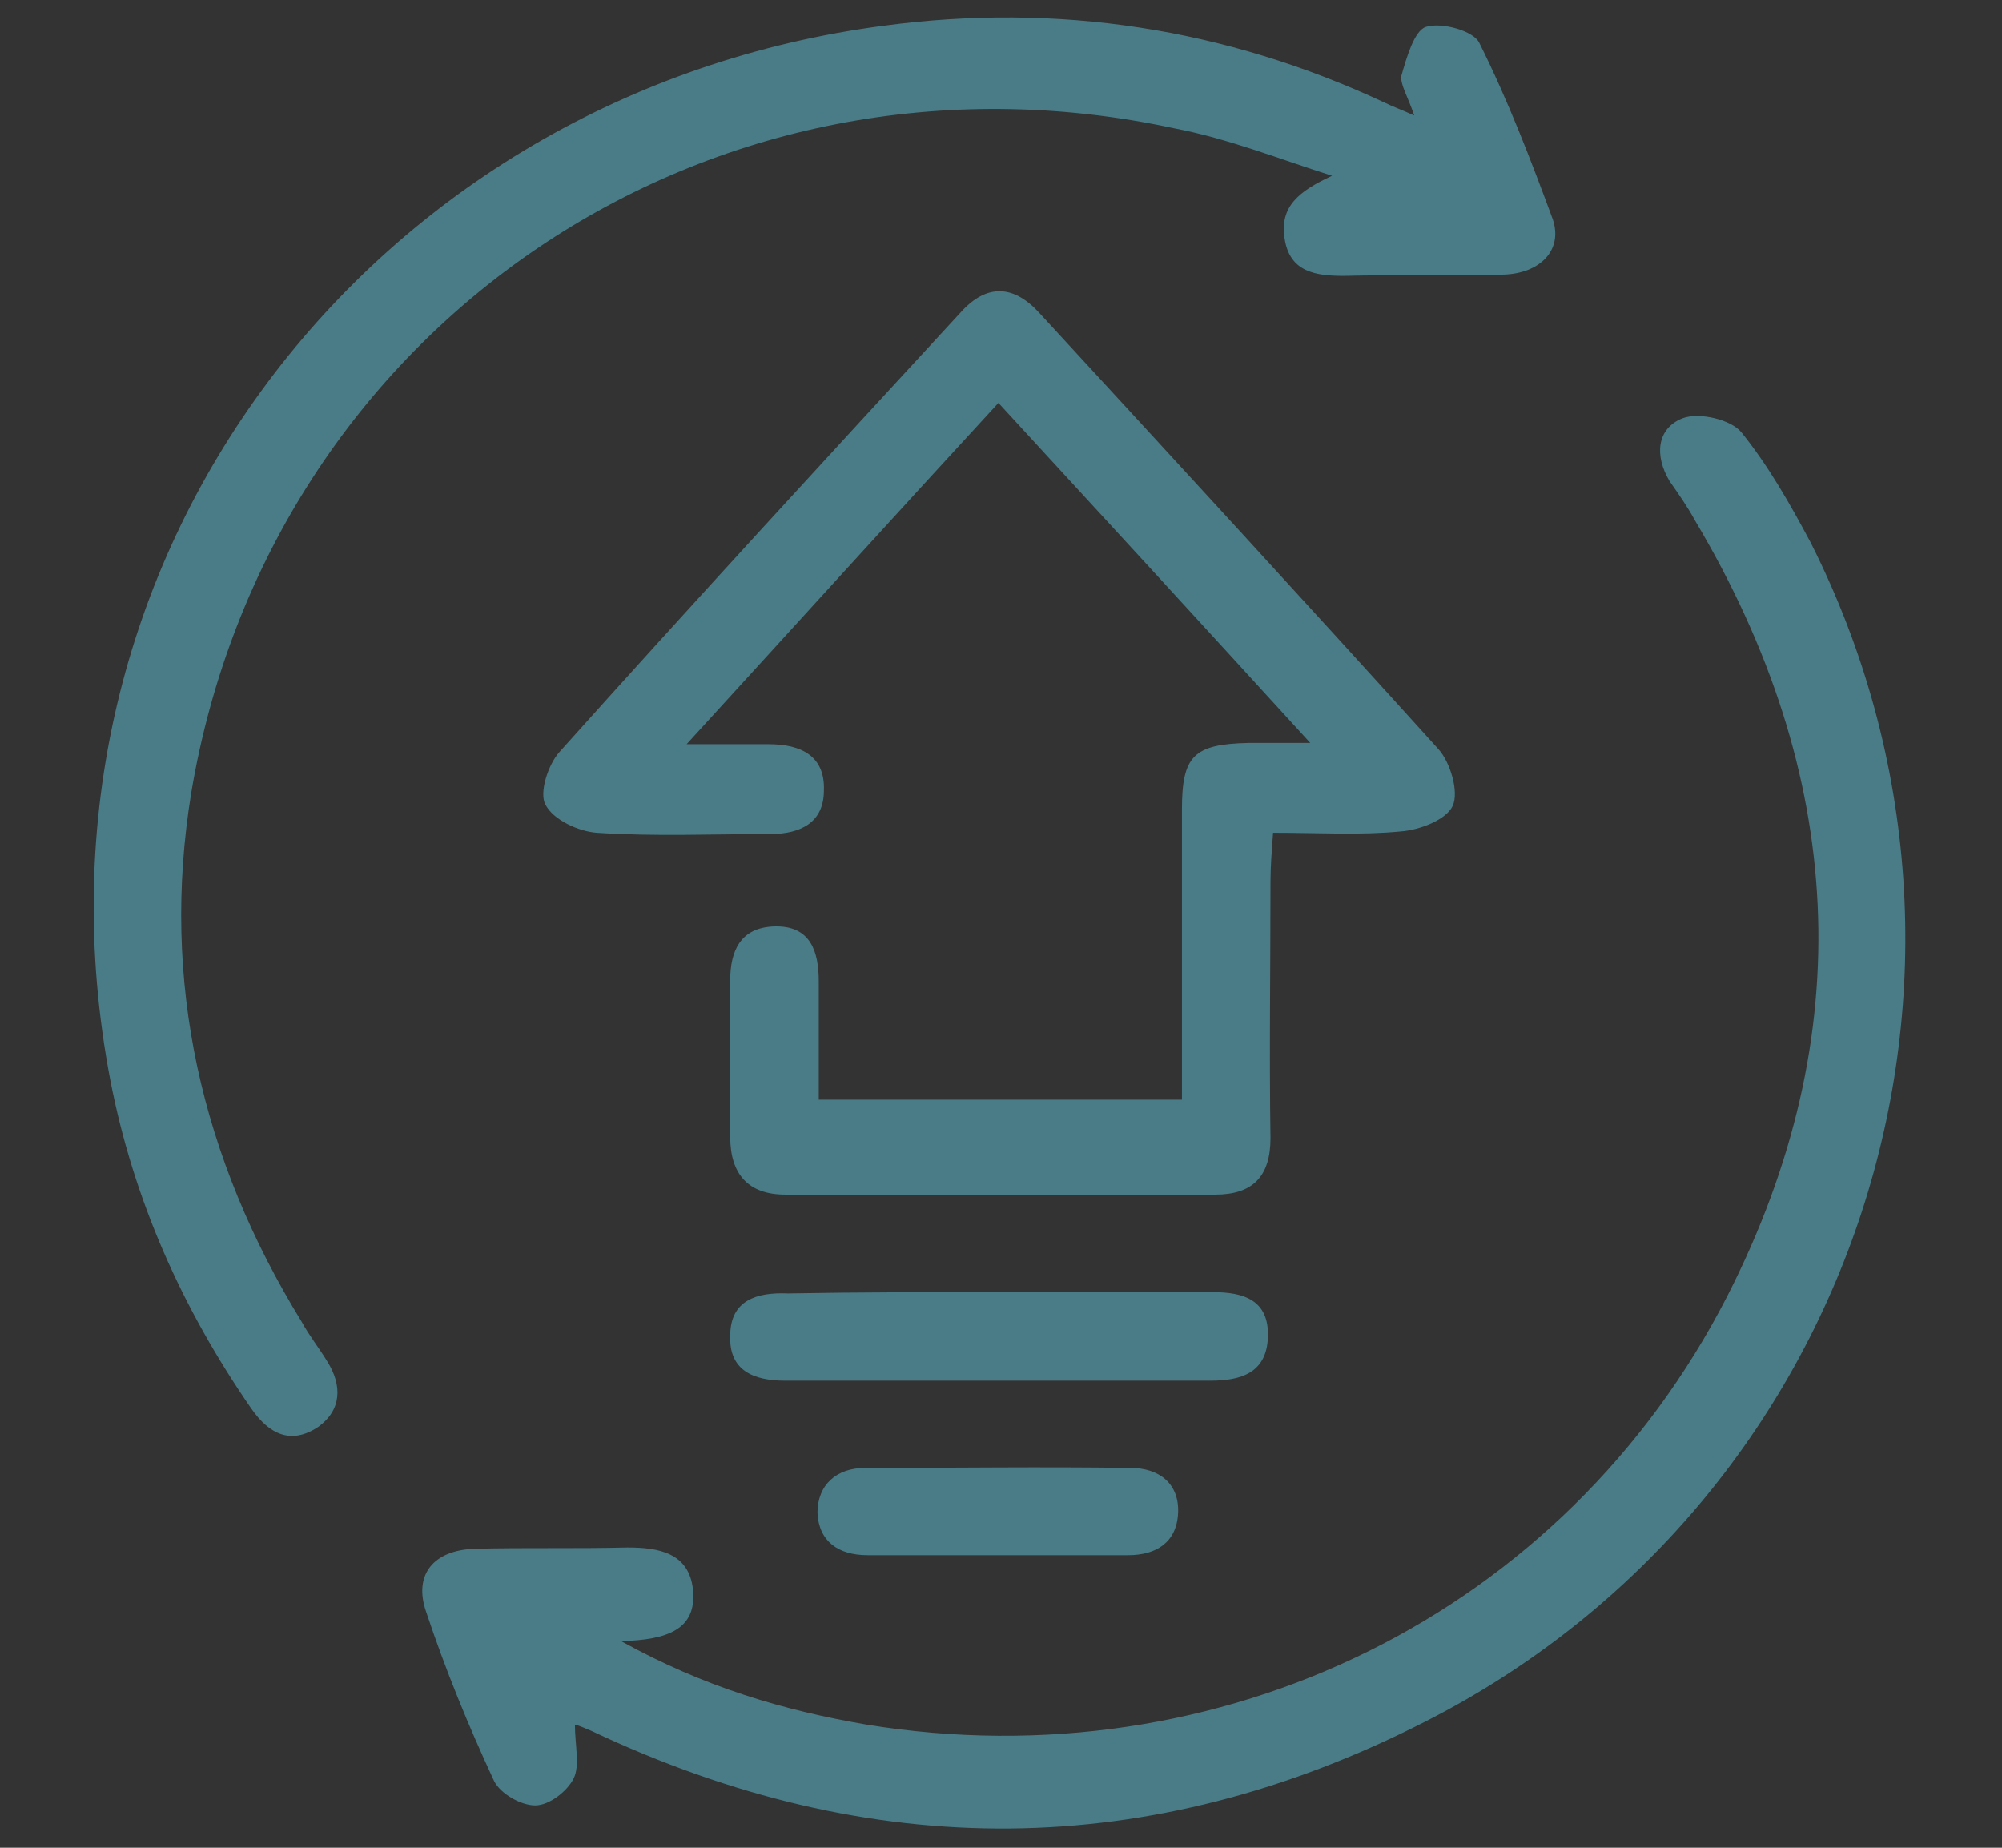 <?xml version="1.0" encoding="utf-8"?>
<!-- Generator: Adobe Illustrator 24.1.0, SVG Export Plug-In . SVG Version: 6.00 Build 0)  -->
<svg version="1.1" id="图层_1" xmlns="http://www.w3.org/2000/svg" xmlns:xlink="http://www.w3.org/1999/xlink" x="0px" y="0px"
	 viewBox="0 0 156 144" style="enable-background:new 0 0 156 144;" xml:space="preserve">
<rect x="0" y="0" width="156" height="144" fill="#333333" stroke="none"/>
<style type="text/css">
	.st0{fill:#F1F1EB;}
	.st1{fill:#4A7C87;}
</style>
<g>
	<g>
		<path class="st0" d="M-194.5,22.4c5.2,0,10.1,0,15.3,0c0-0.9,0-1.7,0-2.5c0-20.6,0-41.2,0-61.8c0-3.4,1.3-4.7,4.7-4.7
			c4.4,0,8.9,0,13.3,0c3.6,0,4.9,1.3,4.9,5c0,20.5,0,41,0,61.4c0,0.8,0,1.6,0,2.6c3.8,0,7.5,0,11.4,0c0-0.7,0.1-1.4,0.1-2
			c0-13.2,0-26.4,0-39.6c0-2.3,0.9-3.5,3.1-4c0.7-0.2,1.5-0.2,2.2-0.2c4.1,0,8.2-0.1,12.3,0c3.7,0.1,5.4,1.2,5.4,5.3
			c-0.2,12.7-0.1,25.5-0.1,38.2c0,0.8,0,1.6,0,2.5c3.9,0,7.6,0,11.5,0c0-0.9,0-1.6,0-2.4c0-5.5,0-10.9,0-16.4c0-3.2,1.4-4.8,4.6-4.9
			c4.5-0.1,9-0.2,13.5,0c3.6,0.1,5,1.6,5,5.2c0,6.1,0,12.2,0,18.6c0.9,0,1.7,0,2.4,0c6.5,0,12.9,0,19.4,0c0.7,0,1.4,0,2,0.1
			c3.5,0.5,6,3.3,5.9,6.4c-0.1,3-2.9,5.7-6.3,6c-1.1,0.1-2.3,0-3.4,0c-23.4,0-46.8,0-70.1,0c-21.3,0-42.6,0-63.9,0
			c-5.5,0-8.1-2.6-8.1-8.1c0-37.5,0-75,0-112.6c0-3,0.9-5.3,3.7-6.6c3-1.4,5.9-1.3,8.6,0.6c1.9,1.3,2.5,3.3,2.5,5.6
			c0,23.2,0,46.5,0,69.7c0,12.1,0,24.2,0,36.4C-194.5,20.7-194.5,21.5-194.5,22.4z"/>
		<path class="st0" d="M-123.1-38.8c3.9-3.4,7.6-6.7,11.4-10c3-2.6,4.7-2.4,7.3,0.5c6,6.6,12,13.1,18,19.7c0.1,0.1,0.3,0.3,0.6,0.5
			c1.7-1.8,3.4-3.6,5.4-5.6c1.7,7.6,3.3,14.8,5,22.4c-7.2-1.8-14.1-3.5-21.4-5.4c1.9-2,3.6-3.8,5.5-5.7
			c-5.7-6.2-11.4-12.5-17.2-18.8c-2.9,2.6-5.8,5.1-8.7,7.6c-1,0.9-2,1.8-3,2.7c-2.5,2.2-4.3,2.1-6.6-0.4c-5.1-5.3-10.3-10.7-15.4-16
			c-8-8.3-16.1-16.7-24.1-25c-1.8-1.8-1.9-4-0.6-5.6c1.6-1.9,4.1-1.9,6,0.1c4.9,5,9.7,10.1,14.6,15.1
			C-138.6-54.8-131-46.9-123.1-38.8z"/>
	</g>
</g>
<g>
	<g>
		<path class="st1" d="M-176.6,96.3c15.6,0.3,29.2,5.7,41.3,15.4c5.6,4.5,10.4,9.6,14.8,15.2c0.7,0.9,0.7,1.5,0,2.3
			c-9.9,12.7-22,22.6-37.5,27.6c-14.2,4.5-28.3,3.9-42.2-1.7c-13.3-5.4-23.9-14.4-32.7-25.7c-0.8-1-0.8-1.6,0-2.6
			c9.6-12.2,21.2-21.8,36-27C-191.2,97.8-182.9,96.3-176.6,96.3z M-176.7,150.9c12.5,0.1,22.8-10.1,22.9-22.7
			c0.1-12.6-10.2-23-22.8-23.1c-12.5-0.1-23,10.3-23,22.9C-199.6,140.6-189.5,150.8-176.7,150.9z"/>
		<path class="st1" d="M-215.2,208.4c0-0.7,0-1.2,0-1.7c0-12.8,0-25.5,0-38.3c0-1.4,0.4-2,1.8-2.3c6.1-1.3,12.2-2,18.4-0.7
			c4,0.9,7.4,2.7,10,5.9c1.1,1.4,2.6,1.6,4.3,1.6c7.5,0,15.1,0,22.6,0c3.3,0,5.6,1.7,6.5,4.8c0.9,2.9,0,6.4-2.5,8
			c-1.2,0.8-2.8,1.2-4.2,1.2c-7.4,0.1-14.8,0-22.2,0.1c-2.6,0-4.1,1.5-4,4.1c0.1,2.4,1.2,3.5,3.6,3.5c7.9,0,15.8,0.1,23.7-0.1
			c1.5,0,3.2-0.5,4.4-1.3c11.6-7.3,23.1-14.8,34.6-22.3c2.4-1.6,4.8-2.7,7.6-1c4.2,2.6,4.5,9.4,0.3,12.1
			c-17.9,11.6-35.9,23.2-53.9,34.7c-3.7,2.4-7.9,2.6-12.1,1.1c-7.2-2.6-14.4-5.1-21.6-7.8c-4.3-1.6-8.7-2-13.3-1.8
			C-212.4,208.5-213.7,208.4-215.2,208.4z"/>
		<path class="st1" d="M-220.6,213.6c-8.2,0-16.2,0-24.3,0c-0.3,0-0.6-0.1-1-0.1c0-17.9,0-35.7,0-53.7c8.4,0,16.8,0,25.3,0
			C-220.6,177.6-220.6,195.5-220.6,213.6z"/>
		<path class="st1" d="M-220.5,91.7c0.3-0.3,0.7-1.1,1.3-1.3c0.6-0.1,1.7,0.1,2,0.6c1.9,2.8,3.6,5.6,5.2,8.5
			c0.3,0.5-0.1,1.8-0.6,2.3c-0.4,0.4-1.9,0.3-2.2-0.1c-2-2.9-3.8-6-5.7-9.1C-220.5,92.6-220.4,92.3-220.5,91.7z"/>
		<path class="st1" d="M-132.6,91.8c-0.3,0.8-0.5,1.3-0.7,1.8c-1.5,2.5-3.1,5.1-4.7,7.6c-0.7,1.1-1.6,1.5-2.8,0.8
			c-1-0.7-1.2-1.6-0.5-2.7c1.6-2.7,3.2-5.4,5-8c0.4-0.5,1.4-0.9,2.1-0.9C-133.6,90.5-133.2,91.3-132.6,91.8z"/>
		<path class="st1" d="M-197.2,94c-0.6,0.6-1.1,1.4-1.8,1.5c-0.6,0.1-1.7-0.4-1.9-0.9c-1.3-3.2-2.4-6.5-3.4-9.8
			c-0.2-0.5,0.5-1.6,1.1-2c0.5-0.3,1.9,0.1,2,0.5C-199.8,86.8-198.5,90.3-197.2,94z"/>
		<path class="st1" d="M-166.1,81.4c-0.4,3-0.7,6-1.1,9c-0.1,1.2-0.8,1.9-2.1,1.7c-1.2-0.1-1.7-0.9-1.6-2c0.3-3.2,0.6-6.4,1-9.6
			c0.1-1.2,0.9-1.9,2.1-1.8C-166.3,79.1-165.9,80.1-166.1,81.4z"/>
		<path class="st1" d="M-148.7,84.4c-1.3,3.7-2.4,7.1-3.8,10.4c-0.2,0.5-1.6,0.8-2.1,0.6c-0.6-0.2-1.3-1.4-1.1-1.9
			c1-3.3,2.1-6.6,3.4-9.8c0.2-0.5,1.4-1,2.1-0.8C-149.7,83-149.2,83.9-148.7,84.4z"/>
		<path class="st1" d="M-187.3,81.4c-0.1-1.3,0.3-2.4,1.7-2.5c1.4-0.1,2,0.9,2.1,2.2c0.3,2.8,0.6,5.7,0.8,8.5c0.1,1.3,0,2.5-1.7,2.6
			c-1.5,0-1.8-1-1.9-2.3C-186.5,87-186.9,84.2-187.3,81.4z"/>
		<path class="st1" d="M-165.5,128.1c0,6.3-5,11.1-11.4,11.1c-6,0-10.8-5-10.8-11.1c0-6.2,5-11.2,11.2-11.2
			C-170.4,116.9-165.5,121.9-165.5,128.1z"/>
	</g>
</g>
<g>
	<path class="st0" d="M-109.4,352c-10.6-0.1-20.6-2.7-30.2-7.2c-17.7-8.3-32.1-20.8-44.6-35.6c-1.3-1.6-1.3-2.6,0.1-4.3
		c7.6-9.2,16.2-17.3,25.9-24.4c7.5-5.5,15.5-10.2,24.3-13.5c6.2-2.4,12.6-3.9,19.3-4.5c12.4-1.1,24.1,1.6,35.3,6.8
		c15.9,7.3,29.1,18.3,40.9,31.1c1.4,1.5,2.7,3,4,4.6c1.3,1.6,1.3,2.7,0,4.2c-10.9,13-23.4,24-38.3,32.4c-9.1,5.1-18.8,8.6-29.1,9.9
		C-104.3,351.8-106.8,351.8-109.4,352z M-87.1,285.5c11.4,13.5,8.5,31.2-1.5,40.9c-10.2,10-26.3,11.3-38,2.8
		c-7.1-5.1-11.1-12.2-12-20.8c-0.9-8.6,1.7-16.2,7.3-22.9c-16.2,6-29.4,16.3-41.2,28.1c1.5,1.6,2.9,3.2,4.4,4.8
		c1.4-1.6,2.8-3.2,4.1-4.8c1.1-1.4,2.4-1.8,4-1.1c0.5,0.2,1.1,0.3,1.7,0.5c1,0.4,1.8,0.2,2.5-0.6c1.1-1.1,2.3-2,3.5-3
		c0.5-0.4,1.2-0.7,1.8-0.7c1.1-0.1,1.9,0.5,2.3,1.5c0.4,1,0.3,2.1-0.6,2.9c-1.1,1.1-2.3,2.1-3.5,3.2c2.2,1.8,4.6,2.7,7.1,3.1
		c1.3,0.2,1.9,1.2,2.1,2.4c0.1,1.2-0.5,2.2-1.6,2.5c-0.7,0.2-1.6,0.2-2.4,0c-3.9-0.7-7.1-2.7-10.1-5.2c-1-0.8-2.9-1.4-3.7-0.9
		c-1.4,0.7-2.3,2.4-3.4,3.8c8.2,7.1,16.8,13.2,26.6,17.8c0.4-1.7,0.5-3-0.8-4.5c-1.1-1.3-1.7-3.1-2.1-4.8c-0.4-1.4,0.7-2.5,2-2.7
		c1.5-0.2,2.6,0.4,3,1.9c0.2,0.6,0.4,1.2,0.7,1.8c2.1-1,3.2-1,4.1,0.1c0.9,1,0.8,2.2-0.3,4c-1,1.6-1.3,3.4-1.1,5.3
		c0.1,0.9,0.5,1.5,1.4,1.8c5.2,1.9,10.5,3.2,16,3.7c2.5,0.2,5,0,7.6,0c0-0.3,0.1-0.6,0.1-0.9c0-0.4,0-0.7,0-1.2
		c-0.7,0-1.4,0.1-1.9,0c-0.8-0.2-1.7-0.5-2.4-1c-0.7-0.5-1.3-1.2-2-1.8c-1.2-1.2-1.2-2.8-0.1-3.9c1-1,2.6-1.1,3.7,0.1
		c1.1,1.2,2.3,1.5,3.7,1.4c0.5,0,1.1,0,1.6,0c2,0,3,1,2.9,3c0,1.3-0.2,2.7-0.3,4.1c8.3-1.1,15.9-3.7,23.2-7.4c-0.6-1.1-1.2-2-1.6-3
		c-0.3-0.9-0.8-1.3-1.7-1.5c-1.9-0.5-3.5-1.5-4.7-3c-0.9-1.1-0.8-2.8,0.2-3.7c1.1-1,2.6-0.9,3.8,0.2c0.4,0.4,0.9,0.8,1.4,1.2
		c0.3-0.5,0.4-0.8,0.6-1.1c0.7-1,2-1.4,3.1-0.9c1,0.4,1.9,1.7,1.6,2.7c-0.5,2.1,0.3,3.9,1.3,5.6c0.5,0.9,1,0.9,1.7,0.4
		c2.4-1.6,4.9-3.2,7.4-4.8c0.8-0.5,1.5-1.1,2.4-1.7c-0.6-0.2-0.8-0.3-1.1-0.4c-3.8-0.3-5.6-2.4-5.7-6.1c0-0.4-0.6-1-1-1.2
		c-1.5-0.7-3-1.3-4.5-1.9c-1.7-0.7-2.4-2.2-1.8-3.7c0.7-1.5,2.1-1.9,3.9-1.1c1.2,0.5,2.4,1,3.7,1.5c0.1-0.6,0.3-1.1,0.2-1.5
		c-0.2-2.1-0.5-4.2-0.6-6.3c0-0.9,0.3-2,0.8-2.6c0.6-0.8,1.8-1,2.7-0.3c0.7,0.5,1.3,1.3,1.5,2.1c1.2,3.8,1,7.6,0.1,11.5
		c-0.7,2.9,0.1,4.2,2.9,4.9c1,0.2,1.9,0.6,2.9,0.7c0.6,0.1,1.4-0.1,1.9-0.4c1.9-1.5,3.7-3.1,5.4-4.7c1.9-1.8,3.6-3.7,5.5-5.7
		C-57.8,301.7-71,291.5-87.1,285.5z M-109.5,317.1c6.3,0.1,11.7-5,11.9-11.2c0.2-6.6-4.8-12.1-11.1-12.3
		c-6.7-0.2-12.2,4.9-12.3,11.4C-121.1,311.6-116.1,316.9-109.5,317.1z"/>
	<path class="st0" d="M-83.6,239.9c0.7-3,1.3-5.8,1.9-8.6c0.4-1.6,1.6-2.6,3-2.3c1.6,0.3,2.5,1.5,2.2,3.2c-0.8,4-1.6,7.9-2.5,11.9
		c-0.4,1.7-2,2.4-3.7,1.8c-1.4-0.5-2.8-1-4.2-1.5c-0.1,0-0.2,0-0.4,0.1c-0.5,3-1.1,6-1.7,9c0,0.2-0.1,0.4-0.1,0.7
		c-0.4,1.7-1.6,2.6-3.1,2.3c-1.5-0.3-2.4-1.6-2.1-3.3c0.4-2.6,1-5.2,1.4-7.8c0.3-1.5,0.5-2.9,0.7-4.4c0.4-2.4,1.8-3.3,4.2-2.5
		C-86.5,238.8-85.1,239.3-83.6,239.9z"/>
	<path class="st0" d="M-133,245.3c2.1,1.9,4.3,3.8,6.4,5.7c0.4,0.4,0.9,0.8,1.3,1.2c0.8,1,0.8,2.5-0.1,3.5c-0.8,0.9-2.5,1.1-3.5,0.3
		c-3.5-3-6.9-6.1-10.3-9.2c-1.3-1.2-1-2.8,0.4-4c1.3-1,2.6-2,4-3c-1.9-1.8-3.7-3.5-5.5-5.3c-0.3-0.3-0.7-0.6-1-0.9
		c-1.1-1.1-1.1-2.7-0.1-3.7c1.1-1.1,2.7-1.1,3.9,0.1c2.3,2.2,4.6,4.4,7,6.6c0.5,0.4,0.9,0.9,1.4,1.3c1.6,1.6,1.4,3.2-0.3,4.6
		c-1.1,0.9-2.2,1.7-3.3,2.6C-132.9,245-132.9,245.1-133,245.3z"/>
	<path class="st0" d="M-107.6,234c-0.3-2.6-0.7-4.9-1-7.3c-0.1-0.8-0.2-1.5-0.2-2.3c0-1.3,1-2.3,2.3-2.4c1.3-0.1,2.6,0.7,2.8,2
		c0.6,4.1,1.2,8.2,1.6,12.3c0.2,1.9-0.9,2.9-2.8,3c-1.5,0-3.1,0-4.8,0c0,0.5,0.1,0.9,0.1,1.3c0.5,2.8,1,5.6,1.5,8.4
		c0.3,1.7-0.6,3.1-2.1,3.4c-1.6,0.3-2.8-0.7-3.1-2.5c-0.7-4.3-1.4-8.5-2.1-12.8c-0.3-1.7,0.8-3,2.5-3.1c0.9,0,1.7,0,2.6,0
		C-109.4,234-108.6,234-107.6,234z"/>
</g>
<g>
	<path class="st1" d="M44.8,134.4c0,1.6,0.4,3.2-0.1,4.2c-0.5,1-1.9,2.1-3,2.1c-1.1,0-2.7-0.9-3.2-1.9c-2-4.3-3.8-8.7-5.3-13.2
		c-1-2.9,0.6-4.8,3.8-4.9c3.9-0.1,7.9,0,11.9-0.1c2.4,0,4.8,0.4,5.1,3.3c0.3,3.1-2,3.9-5.6,4c6.5,3.6,12.7,5.4,19.1,6.5
		c27.6,4.5,54.4-8.6,67.1-33.4c10.4-20.4,9.2-40.7-2.5-60.4c-0.6-1.1-1.3-2.1-2-3.1c-1.2-2-1-4.1,1-4.9c1.3-0.5,3.8,0.1,4.6,1.1
		c2.1,2.6,3.8,5.6,5.4,8.6c17,33.7,3.6,74.8-30.1,91.9c-21.4,10.9-43.1,11-64.9,0.7C45.6,134.7,45.2,134.5,44.8,134.4z"/>
	<path class="st1" d="M110.2,9c-0.5-1.5-1.1-2.4-1-3.1c0.4-1.4,1-3.5,1.9-3.8c1.2-0.4,3.8,0.3,4.2,1.3c2.2,4.4,4,9.1,5.7,13.7
		c0.8,2.4-1,4.2-3.8,4.3c-4.2,0.1-8.4,0-12.5,0.1c-2.2,0-4.2-0.3-4.6-2.9c-0.4-2.5,1.1-3.7,3.7-4.9c-4.1-1.3-8.1-2.9-12.3-3.7
		C55.3,2.2,21,25.4,14.9,61.8c-2.4,14.7,0.8,28.5,8.6,41.2c0.6,1.1,1.4,2.1,2,3.1c1.2,1.9,1.1,3.8-0.7,5.1c-2.1,1.4-3.8,0.6-5.2-1.4
		c-5.4-7.8-9.2-16.3-11-25.6C0.8,43.5,29,7.2,68.9,2c13.5-1.8,26.6,0.2,39,6C108.5,8.3,109.1,8.5,110.2,9z"/>
	<path class="st1" d="M77.8,31.4C69.7,40.2,62,48.7,53.5,58c2.7,0,4.5,0,6.4,0c2.5,0,4.4,0.9,4.3,3.6c0,2.5-1.8,3.4-4.2,3.4
		c-4.5,0-9,0.2-13.5-0.1c-1.4-0.1-3.4-1-4-2.2c-0.5-0.9,0.2-3.1,1.1-4.1c10.3-11.5,20.8-22.9,31.3-34.3c2-2.2,4.1-2.1,6.1,0.1
		c10.4,11.3,20.8,22.6,31.1,34c0.9,1,1.6,3.3,1.1,4.4c-0.5,1.1-2.6,1.9-4.1,2c-3.1,0.3-6.3,0.1-9.9,0.1c-0.1,1.4-0.2,2.6-0.2,3.8
		c0,6.7-0.1,13.3,0,20c0,3-1.4,4.4-4.3,4.4c-11.2,0-22.4,0-33.5,0c-2.9,0-4.3-1.6-4.3-4.5c0-4.1,0-8.1,0-12.2c0-2.3,0.8-4.1,3.4-4.2
		c2.9-0.1,3.5,2,3.5,4.3c0,3,0,6,0,9.2c9.6,0,18.7,0,28.3,0c0-4.3,0-8.6,0-12.8c0-3.3,0-6.6,0-9.8c0-4.2,0.9-5.1,5.2-5.2
		c1.2,0,2.5,0,4.8,0C93.7,48.7,85.9,40.2,77.8,31.4z"/>
	<path class="st1" d="M77.9,100.7c5.5,0,11,0,16.6,0c2.4,0,4.4,0.6,4.3,3.5c-0.1,2.8-2.1,3.4-4.5,3.4c-11,0-22.1,0-33.1,0
		c-2.5,0-4.4-0.8-4.3-3.5c0-2.8,2.1-3.4,4.5-3.3C66.8,100.7,72.4,100.7,77.9,100.7z"/>
	<path class="st1" d="M77.8,121.2c-3.4,0-6.8,0-10.2,0c-2.3,0-3.8-1.1-3.9-3.3c0-2.2,1.5-3.5,3.7-3.5c6.9,0,13.8-0.1,20.7,0
		c2.2,0,3.8,1.2,3.7,3.5c-0.1,2.3-1.7,3.3-3.9,3.3C84.6,121.2,81.2,121.2,77.8,121.2z"/>
</g>
</svg>
